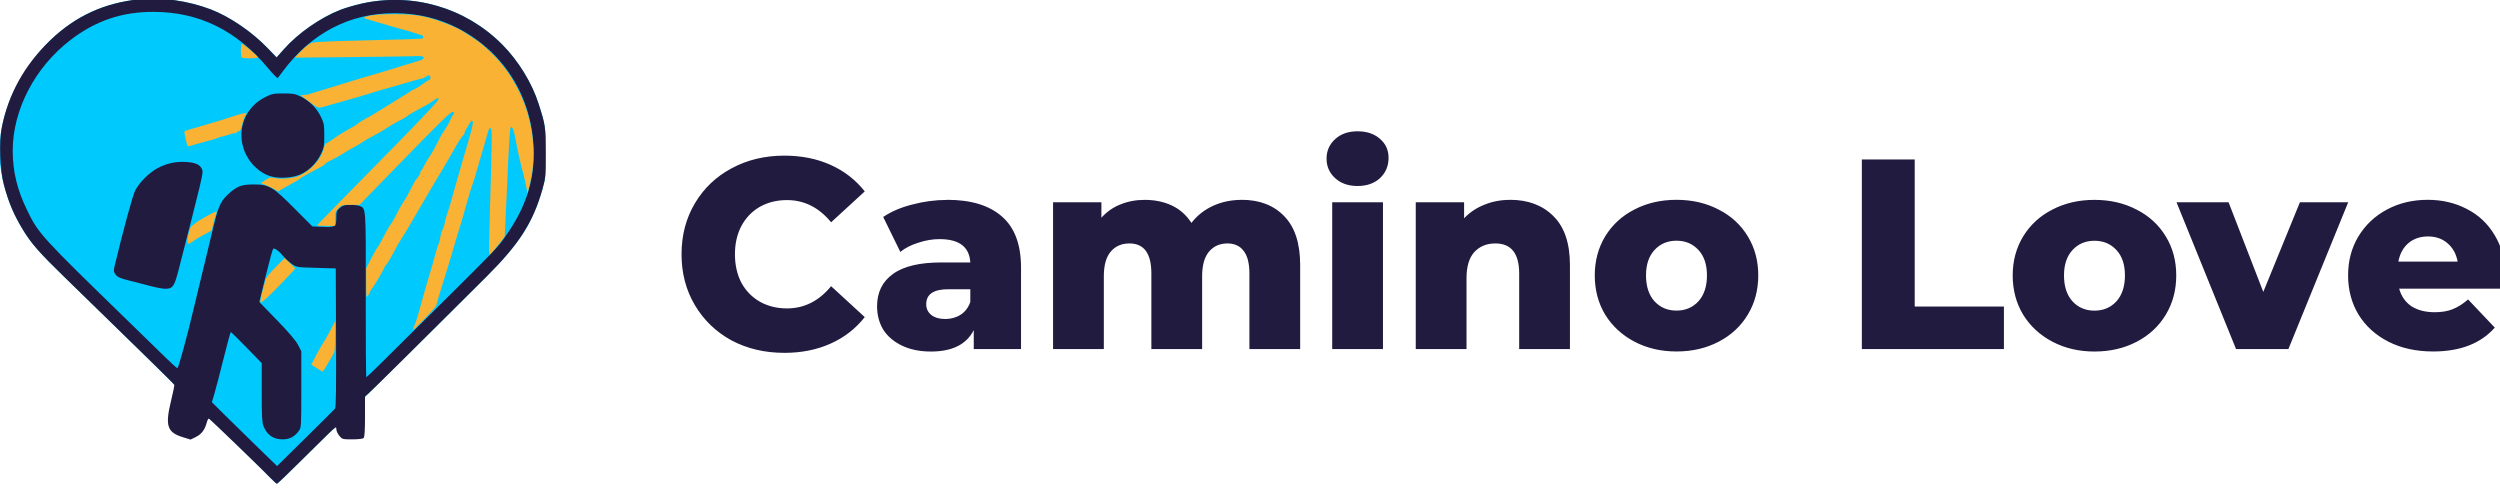 <svg xmlns:inkscape="http://www.inkscape.org/namespaces/inkscape" xmlns:sodipodi="http://sodipodi.sourceforge.net/DTD/sodipodi-0.dtd" xmlns="http://www.w3.org/2000/svg" xmlns:svg="http://www.w3.org/2000/svg" width="46.112mm" height="8.996mm" viewBox="0 0 46.112 8.996" id="svg1" xml:space="preserve" inkscape:version="1.3.2 (091e20e, 2023-11-25, custom)" sodipodi:docname="logo-int.svg"><defs id="defs1"></defs><g inkscape:label="Layer 1" inkscape:groupmode="layer" id="layer1" transform="translate(-488.913,-136.605)"><g id="g3" transform="matrix(0.06,0,0,0.061,487.666,131.992)"><path style="fill:#00c9fe;fill-opacity:1" d="M 104.051,220.26 C 101.648,217.788 85.169,201.871 84.998,202.188 L 74.374,191.982 C 74.115,191.684 69.483,187.057 40.653,159.459 32.926,152.061 30.433,149.281 27.975,145.32 25.028,140.572 23.434,136.883 21.953,131.39 15.787,108.513 32.946,90.922 36.228,87.815 43.969,80.487 52.905,76.455 63.762,75.392 c 6.744,-0.661 14.922,0.488 21.783,3.061 5.909,2.215 12.856,6.891 17.714,11.923 l 2.606,2.58 2.195,-2.451 c 4.356,-4.838 11.172,-9.518 17.306,-11.885 1.529,-0.59 4.465,-1.443 6.526,-1.897 15.727,-3.46 31.931,1.164 43.259,12.344 4.971,4.906 9.156,11.613 11.221,17.981 2.1,6.478 2.168,6.94 2.176,14.817 0.007,7.114 -0.033,7.549 -1.005,10.936 -2.88,10.036 -7.072,16.504 -17.039,26.292 -17.425,17.113 -35.437,34.495 -36.365,35.427 l -10.543,10.6 c -0.602,0.605 0.442,-0.511 -1.628,1.426 -3.537,3.309 -15.625,15.331 -16.042,15.331 -0.167,0 -1.011,-0.728 -1.876,-1.618 z" id="path3" sodipodi:nodetypes="sccsssssscccssssccssssss"></path><path style="fill:#221b40;fill-opacity:1" d="m 104.051,220.26 c -2.403,-2.472 -18.716,-17.946 -19.053,-18.072 -0.163,-0.061 -0.462,0.495 -0.664,1.235 -0.595,2.176 -1.611,3.49 -3.345,4.329 l -1.626,0.787 -2.386,-0.725 c -4.819,-1.464 -5.476,-3.457 -3.618,-10.978 0.623,-2.523 1.08,-4.707 1.015,-4.854 -0.16,-0.362 -4.892,-4.925 -33.721,-32.523 -7.728,-7.398 -10.22,-10.177 -12.679,-14.139 -2.947,-4.748 -4.541,-8.437 -6.022,-13.93 -1.183,-4.39 -1.495,-12.855 -0.632,-17.153 2.048,-10.199 6.953,-18.894 14.906,-26.422 7.741,-7.327 16.677,-11.359 27.534,-12.423 6.744,-0.661 14.922,0.488 21.783,3.061 5.909,2.215 12.856,6.891 17.714,11.923 l 2.544,2.635 2.257,-2.506 c 4.356,-4.838 11.172,-9.518 17.306,-11.885 1.529,-0.59 4.465,-1.443 6.526,-1.897 15.727,-3.46 31.931,1.164 43.259,12.344 4.971,4.906 9.156,11.613 11.221,17.981 2.1,6.478 2.168,6.94 2.176,14.817 0.007,7.114 -0.033,7.549 -1.005,10.936 -2.88,10.036 -7.072,16.504 -17.039,26.292 -17.425,17.113 -35.357,34.582 -36.365,35.427 l -1.147,0.961 v 6.072 c 0,4.252 -0.127,6.199 -0.423,6.495 -0.264,0.264 -1.577,0.423 -3.496,0.423 -2.998,0 -3.095,-0.026 -3.986,-1.085 -0.502,-0.597 -0.913,-1.494 -0.913,-1.994 0,-0.853 -0.135,-0.783 -2.205,1.154 -1.213,1.135 -5.25,5.048 -8.972,8.697 -3.722,3.649 -6.903,6.634 -7.07,6.634 -0.167,0 -1.011,-0.728 -1.876,-1.618 z M 123.781,199.172 c 0.287,-0.346 0.372,-6.29 0.307,-21.43 l -0.09,-20.951 -6.029,-0.176 c -5.975,-0.175 -6.042,-0.186 -7.529,-1.217 -0.825,-0.572 -1.922,-1.551 -2.438,-2.175 -1.363,-1.649 -2.872,-2.753 -3.248,-2.376 -0.176,0.176 -1.204,3.87 -2.284,8.208 l -1.964,7.889 5.436,5.507 c 3.65,3.698 5.771,6.145 6.454,7.447 l 1.018,1.94 v 11.527 c 0,11.143 -0.025,11.56 -0.738,12.524 -1.314,1.775 -2.873,2.584 -4.976,2.584 -2.896,0 -4.784,-1.265 -5.911,-3.962 -0.444,-1.062 -0.546,-2.971 -0.546,-10.196 v -8.89 l -4.657,-4.704 c -2.562,-2.587 -4.744,-4.702 -4.851,-4.699 -0.106,0.002 -1.106,3.614 -2.222,8.026 -1.116,4.412 -2.381,9.182 -2.812,10.601 l -0.782,2.58 4.046,3.961 c 2.225,2.179 6.735,6.525 10.021,9.658 l 5.974,5.696 8.712,-8.446 c 4.791,-4.645 8.89,-8.662 9.109,-8.925 z m 14.743,-14.325 c 37.803,-36.834 34.811,-33.824 37.874,-38.111 5.804,-8.125 8.455,-15.838 8.453,-24.591 -0.004,-16.239 -8.548,-30.33 -22.916,-37.798 -6.056,-3.148 -12.698,-4.724 -19.945,-4.734 -13.786,-0.019 -25.633,6.091 -34.386,17.734 -0.656,0.873 -1.298,1.712 -1.426,1.865 -0.128,0.153 -1.483,-1.197 -3.012,-2.999 C 93.497,84.819 82.045,79.269 68.082,79.21 58.361,79.169 50.253,81.85 42.506,87.669 31.545,95.901 24.684,108.823 24.693,121.215 c 0.005,6.263 1.361,11.783 4.408,17.936 3.551,7.171 4.08,7.742 31.398,33.867 4.261,4.075 9.258,8.864 11.104,10.644 1.847,1.78 3.511,3.257 3.699,3.283 0.343,0.048 2.961,-9.407 5.321,-19.219 0.7,-2.91 1.906,-7.832 2.681,-10.936 0.774,-3.104 2.03,-8.229 2.789,-11.387 1.709,-7.107 2.423,-8.798 4.555,-10.792 2.848,-2.664 4.249,-3.219 8.126,-3.218 4.724,10e-4 5.815,0.637 12.636,7.366 l 5.404,5.331 3.16,0.124 c 3.916,0.153 4.2,-0.035 4.2,-2.781 0,-1.847 0.104,-2.129 1.085,-2.955 0.897,-0.755 1.443,-0.913 3.152,-0.913 1.137,0 2.466,0.152 2.955,0.338 1.94,0.737 1.904,0.217 1.852,27.091 -0.026,13.63 0.059,24.743 0.191,24.694 0.131,-0.049 2.433,-2.226 5.115,-4.84 z M 66.848,162.066 c -1.746,-0.463 -4.666,-1.205 -6.489,-1.648 -2.685,-0.653 -3.45,-0.988 -4.03,-1.766 -0.624,-0.837 -0.669,-1.154 -0.348,-2.469 2.77,-11.335 5.605,-21.554 6.386,-23.015 1.346,-2.518 4.441,-5.505 7.049,-6.803 2.92,-1.453 5.639,-1.988 8.871,-1.744 2.89,0.218 4.181,0.891 4.701,2.449 0.303,0.91 -0.089,2.53 -7.317,30.226 -1.304,4.999 -1.815,5.686 -4.188,5.64 -0.803,-0.015 -2.889,-0.407 -4.635,-0.87 z m 37.008,-33.183 c -3.791,-1.163 -7.055,-4.571 -8.299,-8.666 -1.838,-6.05 0.937,-12.364 6.675,-15.186 2.159,-1.062 2.629,-1.157 5.71,-1.157 2.965,0 3.592,0.116 5.374,0.99 2.65,1.301 4.849,3.485 6.123,6.08 0.932,1.898 1.032,2.444 1.032,5.629 0,3.184 -0.1,3.732 -1.03,5.625 -1.323,2.694 -3.593,4.951 -6.132,6.097 -2.546,1.149 -6.766,1.411 -9.452,0.587 z" id="path2"></path><path style="fill:#f9b233;fill-opacity:1" d="m 118.12,186.918 -1.644,-1.044 1.232,-2.371 c 0.678,-1.304 1.753,-3.165 2.389,-4.135 0.636,-0.97 1.735,-2.859 2.441,-4.198 l 1.284,-2.434 -0.006,4.551 c -0.005,4.082 -0.087,4.685 -0.794,5.848 -0.433,0.713 -1.264,2.102 -1.846,3.086 -0.582,0.984 -1.138,1.779 -1.235,1.766 -0.097,-0.013 -0.916,-0.494 -1.821,-1.068 z m 29.69,-11.872 c 0,-0.211 0.228,-0.832 0.506,-1.382 0.278,-0.549 0.851,-2.269 1.273,-3.821 0.422,-1.552 0.977,-3.537 1.235,-4.41 0.258,-0.873 0.81,-2.778 1.228,-4.233 0.418,-1.455 0.97,-3.281 1.228,-4.057 0.258,-0.776 0.83,-2.76 1.271,-4.41 0.441,-1.649 0.932,-3.176 1.091,-3.392 0.159,-0.216 0.382,-1.089 0.495,-1.94 0.113,-0.851 0.417,-1.881 0.676,-2.289 0.259,-0.408 0.572,-1.361 0.697,-2.117 0.124,-0.756 0.442,-1.93 0.706,-2.609 0.264,-0.679 0.747,-2.187 1.073,-3.351 0.326,-1.164 0.872,-3.069 1.213,-4.233 1.433,-4.89 2.196,-7.511 2.673,-9.172 0.278,-0.97 1.063,-3.612 1.743,-5.87 1.224,-4.062 1.489,-5.595 0.969,-5.595 -0.276,0 -0.723,0.642 -1.876,2.694 -0.366,0.653 -0.565,1.186 -0.442,1.186 0.123,0 -0.1,0.282 -0.497,0.626 -0.397,0.344 -1.658,2.289 -2.804,4.322 -1.145,2.033 -2.678,4.648 -3.405,5.813 -1.437,2.299 -2.727,4.44 -5.952,9.878 -1.151,1.94 -2.994,5.046 -4.096,6.902 -1.102,1.856 -2.337,3.84 -2.745,4.41 -0.408,0.57 -1.426,2.343 -2.262,3.941 -0.836,1.598 -1.812,3.219 -2.169,3.601 -0.356,0.383 -0.648,0.768 -0.648,0.856 0,0.311 -2.943,5.347 -3.532,6.043 -0.328,0.388 -0.706,0.944 -0.839,1.235 -1.192,2.597 -1.263,2.468 -1.268,-2.293 l -0.004,-4.586 1.446,-2.822 c 0.795,-1.552 1.654,-3.06 1.907,-3.351 0.426,-0.489 1.603,-2.547 2.925,-5.115 0.3,-0.582 0.892,-1.535 1.316,-2.117 0.424,-0.582 1.006,-1.535 1.293,-2.117 0.906,-1.835 2.474,-4.565 2.938,-5.115 0.246,-0.291 1.046,-1.72 1.778,-3.175 0.732,-1.455 1.431,-2.725 1.553,-2.822 0.524,-0.417 1.797,-2.47 1.535,-2.475 -0.159,-0.003 -0.128,-0.122 0.068,-0.265 0.196,-0.143 0.672,-0.892 1.058,-1.665 0.386,-0.773 1.189,-2.123 1.784,-2.999 1.033,-1.521 1.5,-2.353 3.051,-5.429 0.379,-0.751 1.13,-1.975 1.669,-2.72 0.539,-0.744 1.187,-1.876 1.44,-2.514 0.253,-0.638 0.693,-1.435 0.979,-1.771 0.461,-0.542 0.45,-0.637 -0.108,-0.851 -0.492,-0.189 -3.642,2.805 -14.652,13.927 l -14.025,14.168 H 128.593 c -2.524,0 -2.78,0.07 -3.741,1.031 -0.913,0.913 -1.031,1.276 -1.031,3.175 v 2.144 h -2.881 c -1.585,0 -2.815,-0.068 -2.734,-0.151 2.174,-2.233 12.882,-12.975 23.585,-23.659 8.032,-8.018 13.78,-14.023 13.78,-14.397 0,-0.698 -0.22,-0.626 -1.94,0.632 -0.582,0.426 -2.387,1.442 -4.01,2.257 -1.624,0.816 -3.184,1.715 -3.468,1.999 -0.284,0.284 -1.416,0.948 -2.516,1.476 -1.1,0.528 -2.874,1.54 -3.941,2.25 -1.067,0.71 -2.972,1.802 -4.233,2.428 -1.261,0.626 -2.531,1.336 -2.822,1.578 -0.291,0.242 -1.64,1.039 -2.999,1.772 -1.358,0.733 -2.866,1.6 -3.351,1.928 -0.818,0.553 -2.973,1.722 -4.848,2.63 -0.435,0.211 -0.792,0.501 -0.794,0.644 -0.002,0.144 -1.601,1.055 -3.554,2.026 -1.953,0.971 -3.798,2.012 -4.1,2.314 -0.302,0.302 -1.788,1.172 -3.302,1.933 -1.514,0.761 -2.852,1.545 -2.974,1.742 -0.141,0.227 -0.535,0.153 -1.08,-0.204 -0.472,-0.309 -1.723,-0.914 -2.78,-1.344 l -1.921,-0.781 1.446,-0.938 c 1.085,-0.704 1.674,-0.874 2.358,-0.681 1.918,0.54 6.133,0.23 7.949,-0.583 3.791,-1.699 6.794,-4.974 7.639,-8.33 0.217,-0.86 0.521,-1.53 0.675,-1.489 0.155,0.041 1.05,-0.492 1.99,-1.184 0.94,-0.693 2.582,-1.738 3.649,-2.322 2.958,-1.62 3.615,-2.017 4.284,-2.592 0.339,-0.291 1.379,-0.912 2.311,-1.38 0.932,-0.468 2.886,-1.594 4.341,-2.504 1.455,-0.909 3.757,-2.315 5.115,-3.124 3.231,-1.925 3.845,-2.306 4.057,-2.518 0.097,-0.097 0.806,-0.468 1.575,-0.824 0.769,-0.356 1.983,-1.11 2.697,-1.676 0.714,-0.565 1.473,-1.028 1.688,-1.028 0.215,0 0.39,-0.318 0.39,-0.706 0,-0.772 -0.688,-0.935 -1.312,-0.311 -0.217,0.217 -1.003,0.527 -1.746,0.687 -0.743,0.161 -2.224,0.552 -3.292,0.869 -2.401,0.714 -6.01,1.729 -8.114,2.281 -0.873,0.229 -1.826,0.508 -2.117,0.619 -0.291,0.111 -1.561,0.499 -2.822,0.862 -1.261,0.363 -3.087,0.898 -4.057,1.189 -0.97,0.291 -2.637,0.751 -3.704,1.021 -1.067,0.271 -2.813,0.757 -3.881,1.081 -3.462,1.051 -3.397,1.057 -5.382,-0.443 -1.018,-0.769 -2.243,-1.661 -2.722,-1.982 l -0.872,-0.584 0.96,-0.044 c 1.203,-0.055 0.823,0.04 5.194,-1.296 2.037,-0.623 4.815,-1.463 6.174,-1.868 1.358,-0.405 2.866,-0.864 3.351,-1.02 0.485,-0.156 2.073,-0.622 3.528,-1.035 1.455,-0.413 3.757,-1.082 5.115,-1.487 1.358,-0.405 2.946,-0.872 3.528,-1.039 0.582,-0.166 2.09,-0.63 3.351,-1.03 1.261,-0.4 3.147,-0.964 4.191,-1.253 2.257,-0.626 2.512,-0.764 2.512,-1.363 0,-0.35 -0.766,-0.43 -3.263,-0.343 -1.795,0.063 -10.709,0.188 -19.809,0.278 l -16.546,0.164 2.081,-2.103 c 1.314,-1.328 2.537,-2.223 3.317,-2.427 0.68,-0.178 4.729,-0.409 8.997,-0.512 20.619,-0.498 24.703,-0.628 24.971,-0.794 0.424,-0.262 0.118,-0.921 -0.473,-1.018 -0.281,-0.046 -1.291,-0.353 -2.245,-0.682 -0.954,-0.329 -2.065,-0.661 -2.469,-0.736 -0.404,-0.076 -2.401,-0.626 -4.439,-1.222 -2.037,-0.596 -4.498,-1.302 -5.468,-1.568 -3.645,-0.999 -3.695,-1.066 -1.202,-1.619 1.466,-0.325 4.244,-0.493 7.905,-0.478 6.091,0.025 9.444,0.59 14.464,2.437 4.207,1.548 5.196,2.031 8.29,4.049 3.742,2.44 3.452,2.217 6.423,4.956 10.676,9.845 15.6,25.801 12.217,39.587 l -0.804,3.276 -0.262,-1.587 c -0.144,-0.873 -0.581,-2.778 -0.971,-4.233 -1.069,-3.989 -1.658,-6.552 -2.306,-10.034 -0.612,-3.289 -1.082,-4.572 -1.564,-4.273 -0.322,0.199 -0.545,3.711 -1.245,19.599 -0.09,2.037 -0.273,5.905 -0.407,8.594 l -0.244,4.89 -2.043,2.571 c -1.124,1.414 -2.234,2.689 -2.468,2.834 -0.33,0.204 -0.375,-1.434 -0.201,-7.284 0.894,-30.04 0.901,-30.719 0.335,-30.91 -0.247,-0.083 -0.592,0.487 -0.836,1.38 -0.497,1.821 -1.575,5.499 -2.256,7.695 -0.27,0.873 -0.832,2.778 -1.247,4.233 -0.416,1.455 -0.972,3.201 -1.237,3.881 -0.456,1.169 -1.502,4.629 -2.825,9.349 -0.327,1.164 -0.802,2.752 -1.057,3.528 -0.475,1.446 -1.241,3.973 -2.618,8.643 -0.429,1.455 -1.644,5.345 -2.7,8.643 -1.056,3.298 -1.918,6.164 -1.917,6.368 0.002,0.273 -4.829,5.31 -6.891,7.184 -0.089,0.081 -0.162,-0.025 -0.162,-0.236 z m -46.881,-7.994 c -0.18,-0.226 0.027,-1.543 0.503,-3.206 0.445,-1.552 0.896,-3.219 1.002,-3.704 0.107,-0.485 1.461,-2.14 3.011,-3.678 l 2.817,-2.796 1.602,1.477 c 0.881,0.812 1.643,1.547 1.694,1.634 0.051,0.086 -2.252,2.519 -5.116,5.407 -3.414,3.441 -5.313,5.118 -5.513,4.866 z M 78.487,149.202 c -0.418,-0.677 0.612,-4.953 1.279,-5.311 0.335,-0.179 0.839,-0.556 1.121,-0.838 0.282,-0.282 1.909,-1.261 3.615,-2.176 2.444,-1.311 3.046,-1.521 2.835,-0.989 -0.147,0.371 -0.545,1.756 -0.885,3.077 l -0.618,2.403 -2.438,1.268 c -1.341,0.697 -2.94,1.648 -3.553,2.113 -0.747,0.566 -1.195,0.716 -1.357,0.453 z M 78.191,118.983 c -0.122,-0.549 -0.368,-1.604 -0.547,-2.345 -0.233,-0.963 -0.209,-1.38 0.083,-1.464 0.225,-0.065 1.6,-0.459 3.055,-0.877 2.565,-0.735 3.455,-0.996 7.938,-2.324 1.164,-0.345 2.91,-0.897 3.881,-1.226 0.97,-0.33 2.264,-0.694 2.875,-0.81 l 1.112,-0.211 -0.504,1.01 c -0.277,0.555 -0.696,1.818 -0.931,2.806 -0.314,1.32 -0.592,1.797 -1.049,1.797 -0.342,0 -0.622,0.168 -0.622,0.374 0,0.205 -0.13,0.293 -0.288,0.195 -0.159,-0.098 -0.938,0.046 -1.732,0.319 -0.794,0.274 -1.852,0.572 -2.352,0.662 -0.499,0.09 -1.082,0.272 -1.295,0.404 -0.213,0.132 -1.208,0.444 -2.211,0.695 -1.003,0.25 -2.697,0.705 -3.764,1.011 -1.067,0.306 -2.275,0.652 -2.684,0.769 -0.604,0.173 -0.786,0.026 -0.965,-0.785 z M 95.055,92.965 c -0.363,-1.126 -0.303,-4.085 0.083,-4.085 0.523,2.72e-4 5.152,3.893 4.913,4.132 -0.368,0.368 -4.876,0.325 -4.996,-0.047 z" id="path1"></path></g><g id="g10" transform="translate(0,1.827)"><path style="-inkscape-font-specification:'Montserrat Ultra-Bold';fill:#221b40;stroke-width:0.011" d="m 506.929,140.304 q -0.546,0 -0.982,-0.228 -0.432,-0.233 -0.68,-0.645 -0.248,-0.412 -0.248,-0.933 0,-0.521 0.248,-0.933 0.248,-0.412 0.68,-0.64 0.437,-0.233 0.982,-0.233 0.476,0 0.858,0.169 0.382,0.169 0.635,0.486 l -0.625,0.566 q -0.337,-0.407 -0.819,-0.407 -0.283,0 -0.506,0.124 -0.218,0.124 -0.342,0.352 -0.119,0.223 -0.119,0.516 0,0.293 0.119,0.521 0.124,0.223 0.342,0.347 0.223,0.124 0.506,0.124 0.481,0 0.819,-0.407 l 0.625,0.566 q -0.253,0.318 -0.635,0.486 -0.382,0.169 -0.858,0.169 z m 3.022,-2.803 q 0.67,0 1.022,0.308 0.352,0.303 0.352,0.933 v 1.493 h -0.878 v -0.347 q -0.203,0.392 -0.794,0.392 -0.313,0 -0.541,-0.109 -0.228,-0.109 -0.347,-0.293 -0.114,-0.189 -0.114,-0.427 0,-0.382 0.293,-0.59 0.293,-0.213 0.903,-0.213 h 0.536 q -0.025,-0.427 -0.571,-0.427 -0.194,0 -0.392,0.065 -0.198,0.059 -0.337,0.169 l -0.318,-0.64 q 0.223,-0.149 0.541,-0.228 0.322,-0.084 0.645,-0.084 z m -0.035,2.183 q 0.164,0 0.288,-0.079 0.124,-0.079 0.179,-0.233 v -0.233 h -0.407 q -0.412,0 -0.412,0.273 0,0.124 0.094,0.198 0.094,0.074 0.258,0.074 z m 5.507,-2.183 q 0.496,0 0.789,0.298 0.298,0.298 0.298,0.898 v 1.538 h -0.943 v -1.384 q 0,-0.283 -0.109,-0.417 -0.104,-0.134 -0.298,-0.134 -0.213,0 -0.342,0.149 -0.129,0.149 -0.129,0.451 v 1.335 h -0.943 v -1.384 q 0,-0.551 -0.407,-0.551 -0.218,0 -0.347,0.149 -0.129,0.149 -0.129,0.451 v 1.335 h -0.943 v -2.689 h 0.898 v 0.283 q 0.149,-0.164 0.352,-0.243 0.208,-0.084 0.452,-0.084 0.283,0 0.506,0.104 0.223,0.104 0.362,0.318 0.159,-0.203 0.402,-0.313 0.243,-0.109 0.531,-0.109 z m 1.682,0.045 h 0.943 v 2.689 h -0.943 z m 0.471,-0.298 q -0.258,0 -0.417,-0.144 -0.159,-0.144 -0.159,-0.357 0,-0.213 0.159,-0.357 0.159,-0.144 0.417,-0.144 0.258,0 0.417,0.139 0.159,0.134 0.159,0.347 0,0.223 -0.159,0.372 -0.159,0.144 -0.417,0.144 z m 2.833,0.253 q 0.501,0 0.804,0.298 0.308,0.298 0.308,0.898 v 1.538 h -0.943 v -1.384 q 0,-0.551 -0.442,-0.551 -0.243,0 -0.392,0.159 -0.144,0.159 -0.144,0.476 v 1.3 h -0.943 v -2.689 h 0.898 v 0.293 q 0.159,-0.164 0.377,-0.248 0.218,-0.089 0.476,-0.089 z m 3.091,2.778 q -0.432,0 -0.779,-0.179 -0.347,-0.179 -0.546,-0.496 -0.193,-0.318 -0.193,-0.719 0,-0.397 0.193,-0.714 0.198,-0.318 0.541,-0.491 0.347,-0.179 0.784,-0.179 0.437,0 0.784,0.179 0.347,0.174 0.541,0.491 0.194,0.313 0.194,0.714 0,0.402 -0.194,0.719 -0.194,0.318 -0.541,0.496 -0.347,0.179 -0.784,0.179 z m 0,-0.749 q 0.248,0 0.407,-0.169 0.159,-0.174 0.159,-0.476 0,-0.298 -0.159,-0.466 -0.159,-0.169 -0.407,-0.169 -0.248,0 -0.407,0.169 -0.159,0.169 -0.159,0.466 0,0.303 0.159,0.476 0.159,0.169 0.407,0.169 z m 3.443,-2.768 h 0.982 v 2.694 h 1.657 v 0.779 h -2.639 z m 4.321,3.518 q -0.432,0 -0.779,-0.179 -0.347,-0.179 -0.546,-0.496 -0.194,-0.318 -0.194,-0.719 0,-0.397 0.194,-0.714 0.198,-0.318 0.541,-0.491 0.347,-0.179 0.784,-0.179 0.437,0 0.784,0.179 0.347,0.174 0.541,0.491 0.194,0.313 0.194,0.714 0,0.402 -0.194,0.719 -0.194,0.318 -0.541,0.496 -0.347,0.179 -0.784,0.179 z m 0,-0.749 q 0.248,0 0.407,-0.169 0.159,-0.174 0.159,-0.476 0,-0.298 -0.159,-0.466 -0.159,-0.169 -0.407,-0.169 -0.248,0 -0.407,0.169 -0.159,0.169 -0.159,0.466 0,0.303 0.159,0.476 0.159,0.169 0.407,0.169 z m 4.713,-1.985 -1.111,2.689 h -0.972 l -1.106,-2.689 h 0.967 l 0.645,1.642 0.68,-1.642 z m 2.917,1.35 q 0,0.01 -0.015,0.233 h -1.955 q 0.059,0.208 0.228,0.322 0.174,0.109 0.432,0.109 0.194,0 0.332,-0.055 0.144,-0.055 0.288,-0.179 l 0.496,0.516 q -0.392,0.437 -1.146,0.437 -0.471,0 -0.829,-0.179 -0.357,-0.179 -0.556,-0.496 -0.194,-0.318 -0.194,-0.719 0,-0.397 0.189,-0.709 0.194,-0.318 0.531,-0.496 0.337,-0.179 0.759,-0.179 0.402,0 0.729,0.169 0.327,0.164 0.516,0.481 0.193,0.313 0.193,0.744 z m -1.434,-0.724 q -0.218,0 -0.367,0.124 -0.144,0.124 -0.184,0.337 h 1.101 q -0.04,-0.213 -0.189,-0.337 -0.144,-0.124 -0.362,-0.124 z" id="text3" transform="scale(0.993,1.007)" aria-label="Camino Love"></path></g></g></svg>